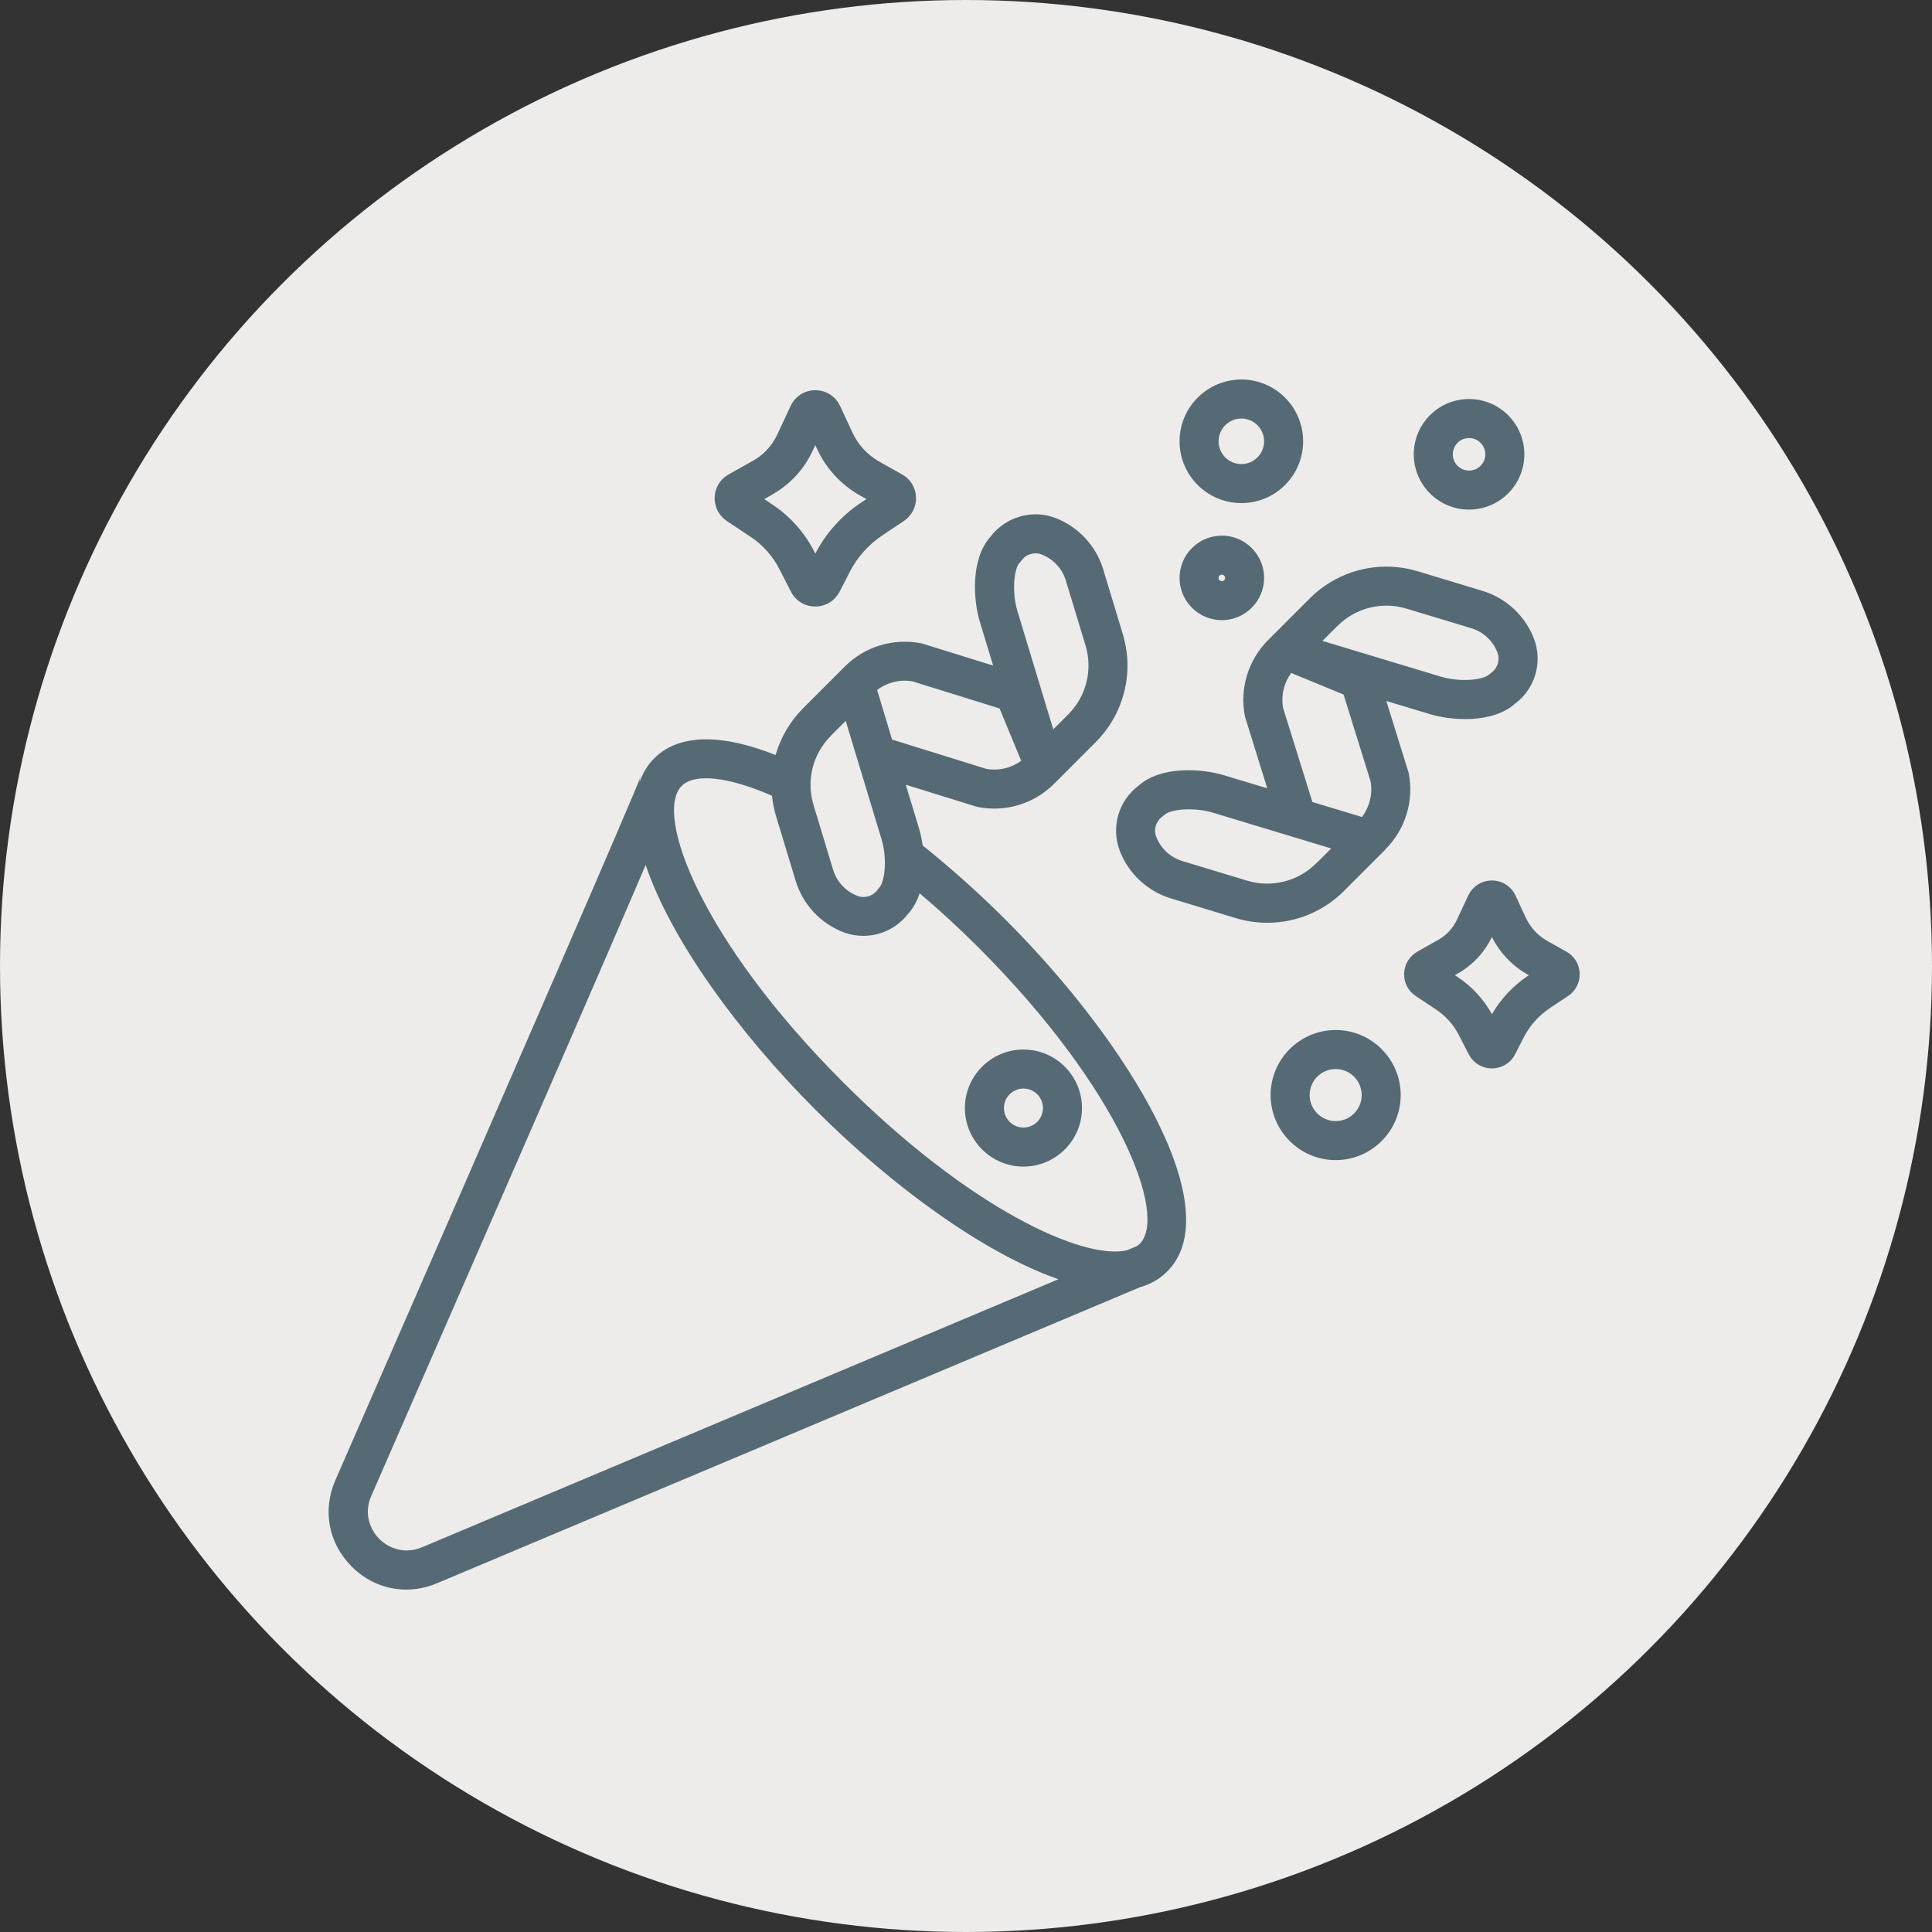<svg width="30" height="30" viewBox="0 0 30 30" fill="none" xmlns="http://www.w3.org/2000/svg">
<rect x="0" y="0" width="30" height="30" fill="#333333" stroke="none"/>
<circle cx="15" cy="15" r="15" fill="#EDECEA"/>
<g clip-path="url(#clip0_227_40)">
<path d="M18.973 9.63C19.334 9.63 19.629 9.335 19.629 8.974C19.629 8.612 19.334 8.317 18.973 8.317C18.611 8.317 18.316 8.612 18.316 8.974C18.316 9.335 18.611 9.63 18.973 9.63ZM18.973 8.923C19.001 8.923 19.023 8.945 19.023 8.974C19.023 9.002 19.001 9.024 18.973 9.024C18.944 9.024 18.922 9.002 18.922 8.974C18.922 8.945 18.944 8.923 18.973 8.923Z" fill="#556A74"/>
<path d="M22.811 7.913C23.285 7.913 23.67 7.528 23.67 7.055C23.67 6.581 23.285 6.196 22.811 6.196C22.337 6.196 21.953 6.581 21.953 7.055C21.953 7.528 22.337 7.913 22.811 7.913ZM22.811 6.802C22.951 6.802 23.064 6.915 23.064 7.055C23.064 7.194 22.951 7.307 22.811 7.307C22.672 7.307 22.559 7.194 22.559 7.055C22.559 6.915 22.672 6.802 22.811 6.802Z" fill="#556A74"/>
<path d="M11.284 8.089L11.66 8.339C11.847 8.464 12 8.636 12.102 8.836L12.282 9.188C12.354 9.33 12.499 9.418 12.66 9.418C12.82 9.418 12.964 9.329 13.037 9.188L13.194 8.882C13.311 8.653 13.487 8.456 13.701 8.313L14.035 8.09C14.159 8.007 14.229 7.87 14.224 7.721C14.219 7.573 14.138 7.44 14.009 7.368L13.652 7.167C13.47 7.064 13.327 6.909 13.238 6.719L13.044 6.303C12.974 6.153 12.826 6.059 12.661 6.059C12.495 6.059 12.347 6.153 12.277 6.303L12.069 6.749C11.989 6.919 11.862 7.058 11.698 7.151L11.312 7.368C11.183 7.44 11.102 7.573 11.097 7.721C11.092 7.87 11.162 8.007 11.286 8.09L11.284 8.089ZM11.994 7.677C12.268 7.522 12.483 7.29 12.616 7.005L12.66 6.912L12.689 6.975C12.831 7.28 13.062 7.528 13.354 7.694L13.454 7.749L13.366 7.808C13.069 8.006 12.824 8.279 12.661 8.595L12.642 8.561C12.493 8.269 12.27 8.018 11.996 7.836L11.867 7.75L11.994 7.679V7.677Z" fill="#556A74"/>
<path d="M24.322 14.777L24.022 14.608C23.878 14.526 23.765 14.404 23.695 14.255L23.532 13.905C23.465 13.761 23.324 13.672 23.166 13.672C23.007 13.672 22.867 13.762 22.799 13.905L22.624 14.28C22.562 14.413 22.462 14.522 22.333 14.594L22.009 14.777C21.886 14.847 21.809 14.973 21.803 15.114C21.798 15.256 21.865 15.387 21.983 15.466L22.299 15.676C22.45 15.776 22.573 15.914 22.654 16.075L22.806 16.37C22.876 16.506 23.013 16.59 23.167 16.59C23.32 16.59 23.458 16.505 23.527 16.37L23.659 16.112C23.753 15.926 23.895 15.768 24.069 15.652L24.349 15.466C24.468 15.387 24.534 15.256 24.529 15.114C24.524 14.973 24.448 14.847 24.323 14.777H24.322ZM23.731 15.149C23.5 15.302 23.306 15.508 23.167 15.748C23.038 15.516 22.856 15.318 22.635 15.172L22.592 15.143L22.63 15.121C22.865 14.989 23.049 14.792 23.166 14.55C23.291 14.797 23.483 14.999 23.725 15.135L23.739 15.143L23.731 15.149Z" fill="#556A74"/>
<path d="M14.326 13.125C14.312 13.024 14.291 12.93 14.267 12.852L14.065 12.185L15.149 12.522L15.179 12.53C15.611 12.617 16.056 12.482 16.368 12.171L17.014 11.524C17.453 11.085 17.615 10.442 17.435 9.847L17.13 8.839C17.02 8.474 16.74 8.176 16.383 8.041C16.025 7.907 15.618 8.024 15.382 8.332C15.068 8.681 15.111 9.32 15.219 9.668L15.421 10.335L14.337 9.998L14.307 9.99C13.875 9.904 13.43 10.038 13.118 10.35L12.472 10.996C12.266 11.202 12.121 11.454 12.043 11.724C10.972 11.299 10.427 11.505 10.158 11.776C10.053 11.881 9.98 12.005 9.931 12.145C9.932 12.105 9.941 12.075 9.943 12.069C9.864 12.3 8.137 16.28 5.207 22.986C5.005 23.448 5.1 23.96 5.455 24.319C5.69 24.558 5.993 24.683 6.307 24.683C6.467 24.683 6.628 24.651 6.785 24.585L17.704 19.987C17.866 19.94 18.007 19.862 18.124 19.744C19.084 18.785 17.549 16.215 15.617 14.284C15.197 13.864 14.763 13.477 14.324 13.126L14.326 13.125ZM15.835 8.736L15.865 8.7C15.915 8.63 15.996 8.592 16.079 8.592C16.11 8.592 16.14 8.597 16.171 8.609C16.352 8.677 16.495 8.829 16.55 9.014L16.856 10.022C16.971 10.403 16.868 10.814 16.586 11.095L16.355 11.326L15.799 9.49C15.709 9.198 15.743 8.831 15.834 8.735L15.835 8.736ZM14.175 10.582L15.521 11.001L15.857 11.813C15.701 11.927 15.505 11.974 15.312 11.938L13.852 11.484L13.62 10.714C13.778 10.595 13.978 10.545 14.175 10.581V10.582ZM12.901 11.425L13.132 11.194L13.688 13.03C13.778 13.322 13.743 13.689 13.652 13.785L13.623 13.821C13.553 13.916 13.427 13.954 13.317 13.912C13.135 13.844 12.993 13.692 12.937 13.507L12.632 12.499C12.517 12.118 12.62 11.707 12.902 11.426L12.901 11.425ZM6.552 24.026C6.274 24.143 6.026 24.034 5.888 23.894C5.749 23.753 5.644 23.505 5.765 23.229C8.271 17.492 9.462 14.754 10.026 13.431C10.415 14.586 11.464 16.034 12.666 17.236C13.856 18.426 15.287 19.465 16.435 19.864L6.553 24.026H6.552ZM17.697 19.315C17.684 19.328 17.67 19.339 17.654 19.349L17.5 19.414C16.827 19.573 15.056 18.771 13.093 16.807C10.89 14.604 10.149 12.641 10.586 12.203C10.788 12.001 11.317 12.062 11.988 12.357C11.999 12.463 12.019 12.568 12.05 12.672L12.356 13.68C12.466 14.045 12.745 14.343 13.103 14.478C13.202 14.515 13.304 14.532 13.406 14.532C13.673 14.532 13.933 14.409 14.104 14.186C14.185 14.097 14.241 13.988 14.28 13.871C14.588 14.132 14.893 14.412 15.191 14.71C17.394 16.913 18.135 18.876 17.698 19.314L17.697 19.315Z" fill="#556A74"/>
<path d="M19.276 7.812C19.805 7.812 20.235 7.382 20.235 6.853C20.235 6.323 19.805 5.893 19.276 5.893C18.747 5.893 18.316 6.323 18.316 6.853C18.316 7.382 18.747 7.812 19.276 7.812ZM19.276 6.499C19.471 6.499 19.629 6.658 19.629 6.853C19.629 7.047 19.471 7.206 19.276 7.206C19.081 7.206 18.922 7.047 18.922 6.853C18.922 6.658 19.081 6.499 19.276 6.499Z" fill="#556A74"/>
<path d="M20.74 15.994C20.184 15.994 19.73 16.448 19.73 17.004C19.73 17.561 20.184 18.014 20.74 18.014C21.297 18.014 21.75 17.561 21.75 17.004C21.75 16.448 21.297 15.994 20.74 15.994ZM20.74 17.408C20.517 17.408 20.336 17.227 20.336 17.004C20.336 16.781 20.517 16.6 20.74 16.6C20.964 16.6 21.144 16.781 21.144 17.004C21.144 17.227 20.964 17.408 20.74 17.408Z" fill="#556A74"/>
<path d="M15.892 18.115C16.393 18.115 16.801 17.707 16.801 17.206C16.801 16.705 16.393 16.297 15.892 16.297C15.391 16.297 14.983 16.705 14.983 17.206C14.983 17.707 15.391 18.115 15.892 18.115ZM15.892 16.903C16.059 16.903 16.195 17.039 16.195 17.206C16.195 17.373 16.059 17.509 15.892 17.509C15.725 17.509 15.589 17.373 15.589 17.206C15.589 17.039 15.725 16.903 15.892 16.903Z" fill="#556A74"/>
<path d="M21.513 13.188C21.825 12.876 21.96 12.431 21.873 11.999L21.527 10.885L22.193 11.086C22.542 11.194 23.181 11.237 23.529 10.924C23.836 10.694 23.957 10.283 23.821 9.923C23.687 9.566 23.389 9.287 23.023 9.176L22.015 8.871C21.42 8.691 20.778 8.853 20.338 9.292L19.692 9.938C19.38 10.251 19.245 10.695 19.332 11.127L19.678 12.241L19.012 12.04C18.663 11.932 18.025 11.889 17.677 12.202C17.37 12.432 17.25 12.843 17.385 13.204C17.519 13.562 17.817 13.84 18.183 13.951L19.191 14.257C19.352 14.305 19.516 14.329 19.679 14.329C20.118 14.329 20.547 14.157 20.868 13.836L21.514 13.19L21.513 13.188ZM20.768 9.72C21.049 9.439 21.46 9.335 21.84 9.451L22.849 9.756C23.034 9.812 23.186 9.954 23.253 10.135C23.295 10.245 23.258 10.372 23.156 10.447L23.126 10.471C23.03 10.562 22.664 10.596 22.37 10.506L20.535 9.952L20.767 9.72H20.768ZM20.05 10.45L20.863 10.785L21.282 12.131C21.317 12.328 21.268 12.528 21.148 12.686L20.379 12.454L19.924 10.994C19.89 10.801 19.936 10.605 20.05 10.45ZM20.438 13.405C20.158 13.686 19.747 13.79 19.366 13.675L18.358 13.37C18.172 13.313 18.02 13.172 17.953 12.99C17.911 12.88 17.948 12.754 18.049 12.68L18.08 12.655C18.136 12.6 18.288 12.567 18.464 12.567C18.585 12.567 18.716 12.583 18.836 12.62L20.671 13.175L20.439 13.406L20.438 13.405Z" fill="#556A74"/>
</g>
<defs>
<clipPath id="clip0_227_40">
<rect width="20" height="20" fill="white" transform="translate(5 5)"/>
</clipPath>
</defs>
</svg>

